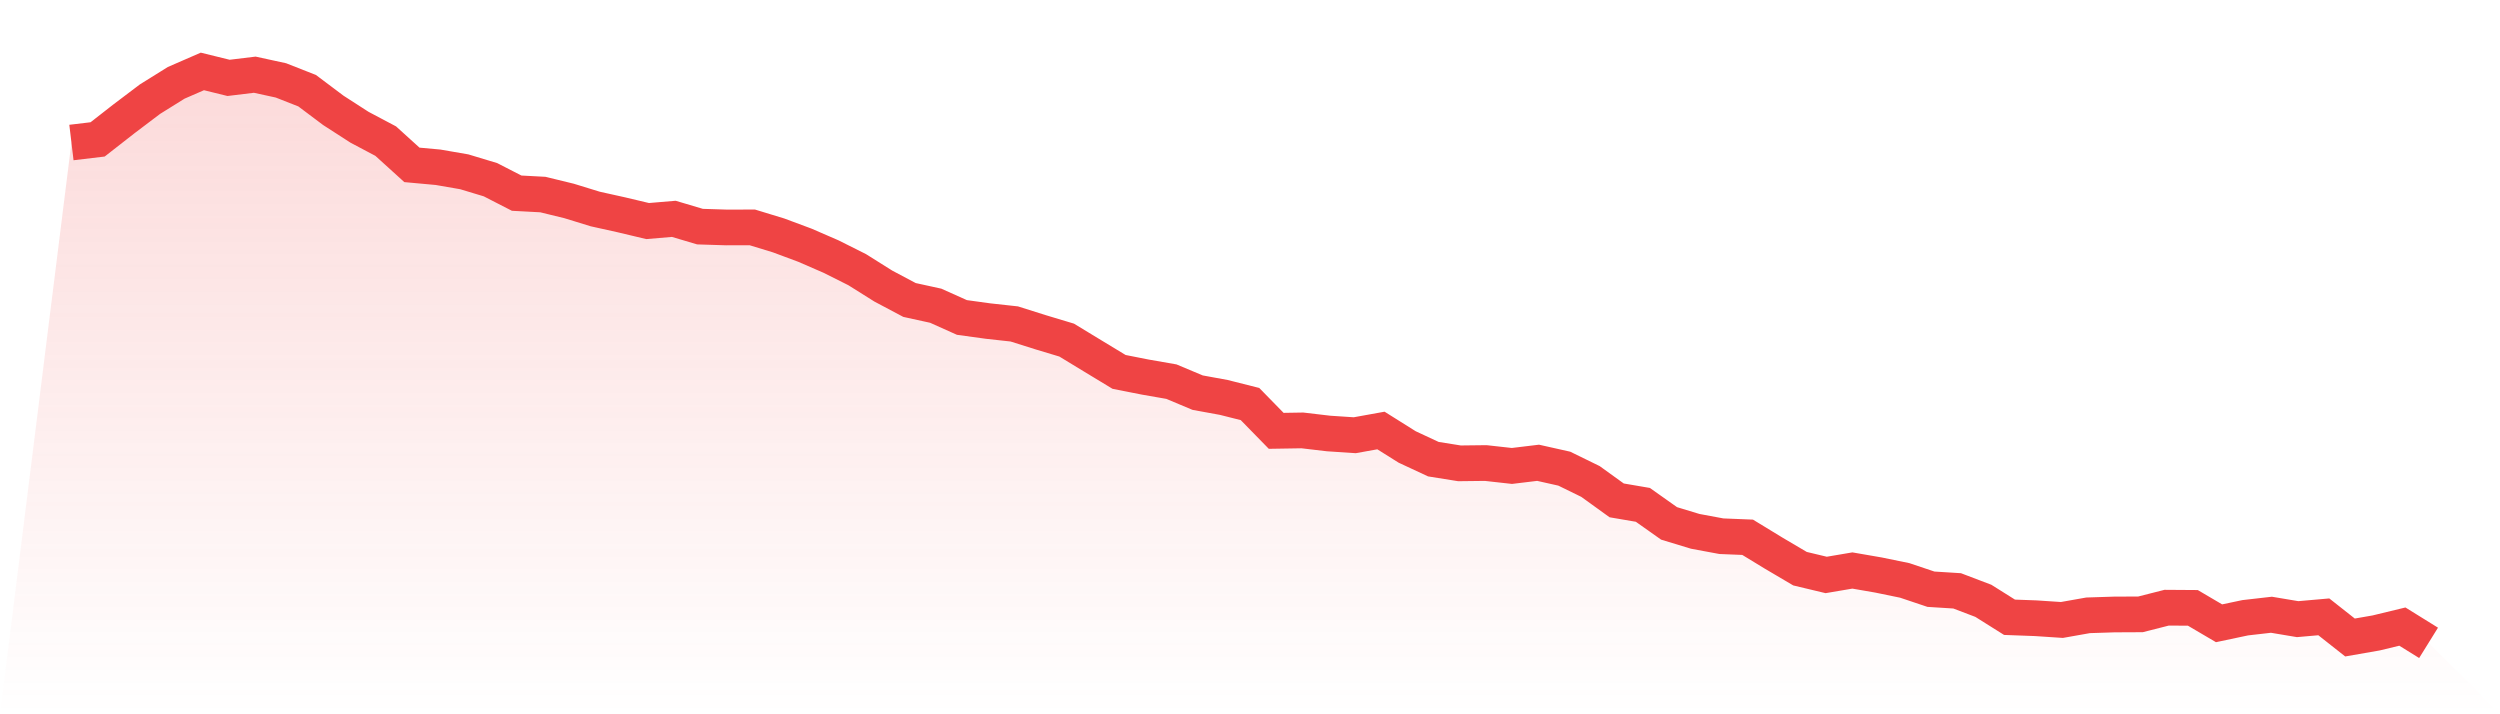 <svg viewBox="0 0 140 40" xmlns="http://www.w3.org/2000/svg">
<defs>
<linearGradient id="gradient" x1="0" x2="0" y1="0" y2="1">
<stop offset="0%" stop-color="#ef4444" stop-opacity="0.2"/>
<stop offset="100%" stop-color="#ef4444" stop-opacity="0"/>
</linearGradient>
</defs>
<path d="M4,7.981 L4,7.981 L5.467,7.806 L6.933,6.661 L8.4,5.552 L9.867,4.638 L11.333,4 L12.8,4.361 L14.267,4.183 L15.733,4.502 L17.2,5.079 L18.667,6.181 L20.133,7.126 L21.6,7.903 L23.067,9.233 L24.533,9.367 L26,9.621 L27.467,10.064 L28.933,10.817 L30.4,10.895 L31.867,11.253 L33.333,11.704 L34.8,12.03 L36.267,12.379 L37.733,12.255 L39.2,12.691 L40.667,12.737 L42.133,12.735 L43.6,13.183 L45.067,13.729 L46.533,14.365 L48,15.1 L49.467,16.021 L50.933,16.799 L52.4,17.12 L53.867,17.778 L55.333,17.98 L56.8,18.141 L58.267,18.604 L59.733,19.045 L61.2,19.937 L62.667,20.826 L64.133,21.116 L65.6,21.372 L67.067,21.988 L68.533,22.256 L70,22.626 L71.467,24.127 L72.933,24.103 L74.4,24.276 L75.867,24.373 L77.333,24.108 L78.8,25.029 L80.267,25.713 L81.733,25.947 L83.2,25.93 L84.667,26.093 L86.133,25.916 L87.6,26.245 L89.067,26.963 L90.533,28.021 L92,28.272 L93.467,29.31 L94.933,29.755 L96.4,30.028 L97.867,30.087 L99.333,30.981 L100.8,31.846 L102.267,32.197 L103.733,31.948 L105.2,32.202 L106.667,32.504 L108.133,32.996 L109.6,33.088 L111.067,33.646 L112.533,34.567 L114,34.621 L115.467,34.718 L116.933,34.458 L118.4,34.411 L119.867,34.404 L121.333,34.031 L122.8,34.041 L124.267,34.904 L125.733,34.594 L127.2,34.426 L128.667,34.672 L130.133,34.543 L131.6,35.7 L133.067,35.444 L134.533,35.089 L136,36 L140,40 L0,40 z" fill="url(#gradient)"/>
<path d="M4,7.981 L4,7.981 L5.467,7.806 L6.933,6.661 L8.4,5.552 L9.867,4.638 L11.333,4 L12.8,4.361 L14.267,4.183 L15.733,4.502 L17.2,5.079 L18.667,6.181 L20.133,7.126 L21.6,7.903 L23.067,9.233 L24.533,9.367 L26,9.621 L27.467,10.064 L28.933,10.817 L30.4,10.895 L31.867,11.253 L33.333,11.704 L34.8,12.03 L36.267,12.379 L37.733,12.255 L39.2,12.691 L40.667,12.737 L42.133,12.735 L43.6,13.183 L45.067,13.729 L46.533,14.365 L48,15.1 L49.467,16.021 L50.933,16.799 L52.4,17.12 L53.867,17.778 L55.333,17.98 L56.8,18.141 L58.267,18.604 L59.733,19.045 L61.2,19.937 L62.667,20.826 L64.133,21.116 L65.6,21.372 L67.067,21.988 L68.533,22.256 L70,22.626 L71.467,24.127 L72.933,24.103 L74.4,24.276 L75.867,24.373 L77.333,24.108 L78.8,25.029 L80.267,25.713 L81.733,25.947 L83.2,25.93 L84.667,26.093 L86.133,25.916 L87.6,26.245 L89.067,26.963 L90.533,28.021 L92,28.272 L93.467,29.31 L94.933,29.755 L96.4,30.028 L97.867,30.087 L99.333,30.981 L100.8,31.846 L102.267,32.197 L103.733,31.948 L105.2,32.202 L106.667,32.504 L108.133,32.996 L109.6,33.088 L111.067,33.646 L112.533,34.567 L114,34.621 L115.467,34.718 L116.933,34.458 L118.4,34.411 L119.867,34.404 L121.333,34.031 L122.8,34.041 L124.267,34.904 L125.733,34.594 L127.2,34.426 L128.667,34.672 L130.133,34.543 L131.6,35.7 L133.067,35.444 L134.533,35.089 L136,36" fill="none" stroke="#ef4444" stroke-width="2"/>
</svg>